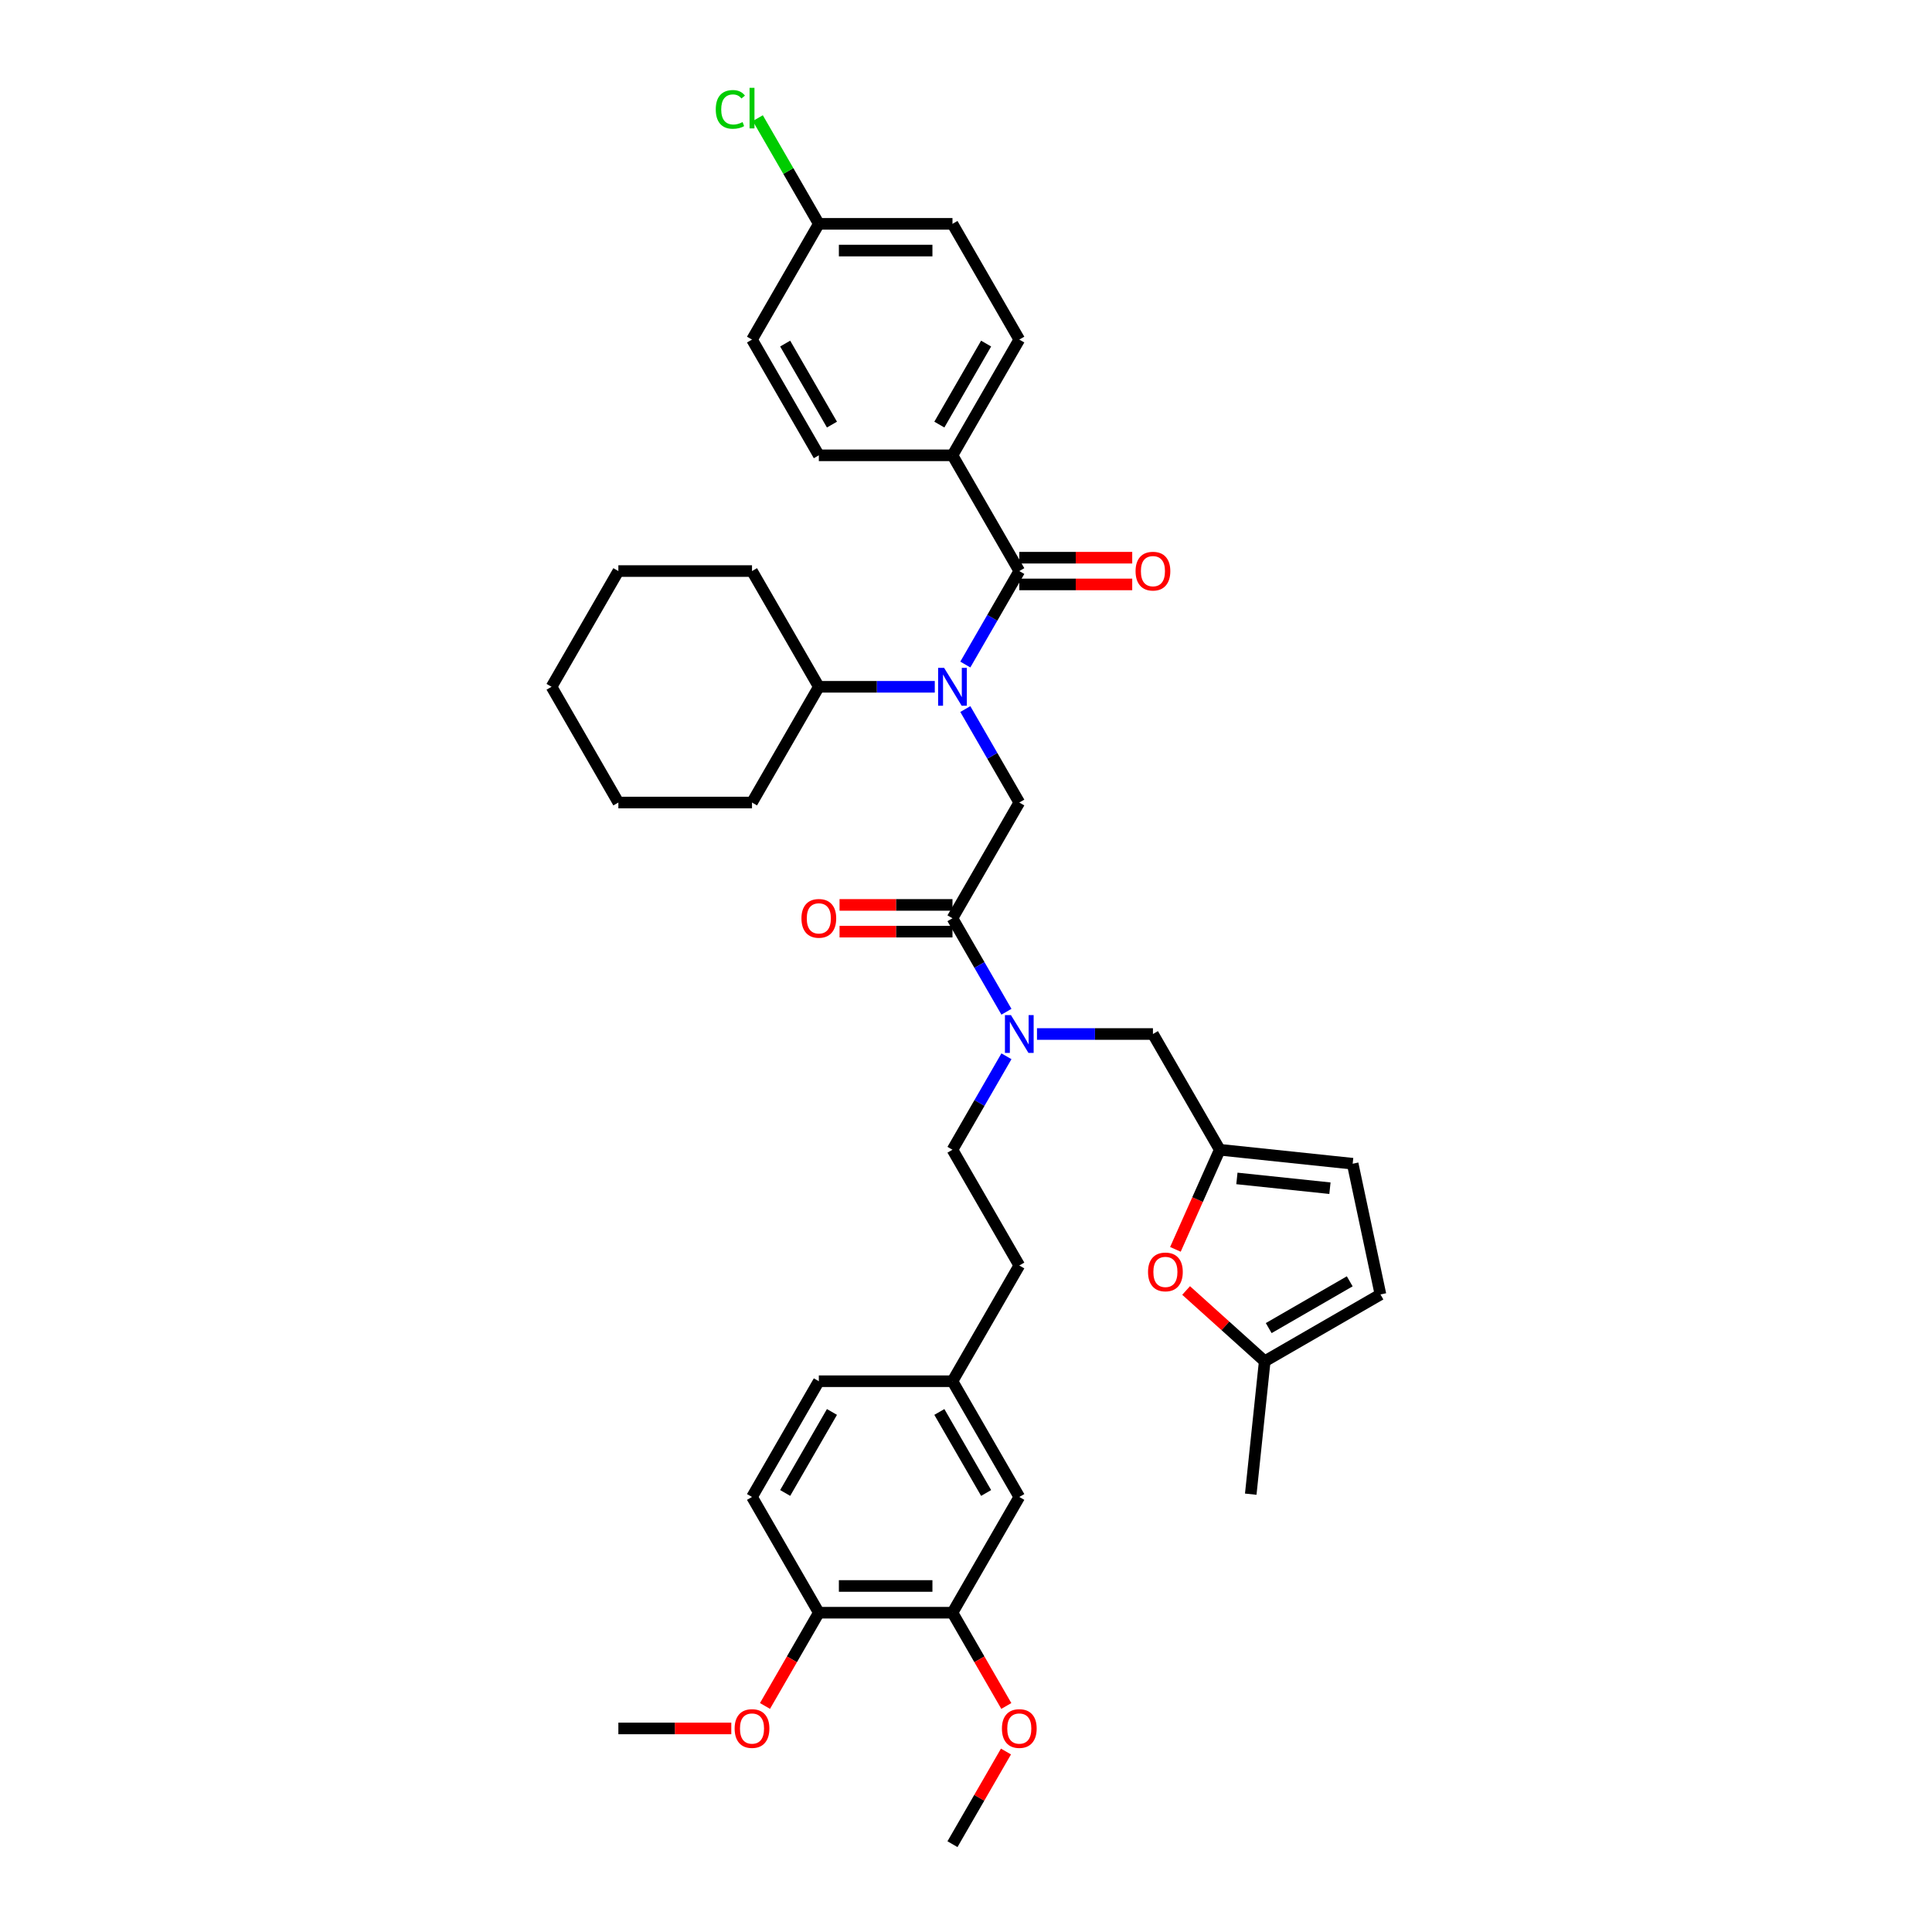 <?xml version='1.0' encoding='iso-8859-1'?>
<svg version='1.1' baseProfile='full'
              xmlns='http://www.w3.org/2000/svg'
                      xmlns:rdkit='http://www.rdkit.org/xml'
                      xmlns:xlink='http://www.w3.org/1999/xlink'
                  xml:space='preserve'
width='1000px' height='1000px' viewBox='0 0 1000 1000'>
<!-- END OF HEADER -->
<rect style='opacity:1.0;fill:#FFFFFF;stroke:none' width='1000' height='1000' x='0' y='0'> </rect>
<path class='bond-0' d='M 492.998,235.673 L 527.585,175.767' style='fill:none;fill-rule:evenodd;stroke:#000000;stroke-width:6px;stroke-linecap:butt;stroke-linejoin:miter;stroke-opacity:1' />
<path class='bond-0' d='M 486.205,219.77 L 510.416,177.836' style='fill:none;fill-rule:evenodd;stroke:#000000;stroke-width:6px;stroke-linecap:butt;stroke-linejoin:miter;stroke-opacity:1' />
<path class='bond-1' d='M 492.998,235.673 L 423.825,235.673' style='fill:none;fill-rule:evenodd;stroke:#000000;stroke-width:6px;stroke-linecap:butt;stroke-linejoin:miter;stroke-opacity:1' />
<path class='bond-2' d='M 492.998,235.673 L 527.585,295.579' style='fill:none;fill-rule:evenodd;stroke:#000000;stroke-width:6px;stroke-linecap:butt;stroke-linejoin:miter;stroke-opacity:1' />
<path class='bond-3' d='M 492.998,475.297 L 506.965,499.488' style='fill:none;fill-rule:evenodd;stroke:#000000;stroke-width:6px;stroke-linecap:butt;stroke-linejoin:miter;stroke-opacity:1' />
<path class='bond-3' d='M 506.965,499.488 L 520.932,523.679' style='fill:none;fill-rule:evenodd;stroke:#0000FF;stroke-width:6px;stroke-linecap:butt;stroke-linejoin:miter;stroke-opacity:1' />
<path class='bond-4' d='M 492.998,475.297 L 527.585,415.391' style='fill:none;fill-rule:evenodd;stroke:#000000;stroke-width:6px;stroke-linecap:butt;stroke-linejoin:miter;stroke-opacity:1' />
<path class='bond-5' d='M 492.998,468.38 L 463.773,468.38' style='fill:none;fill-rule:evenodd;stroke:#000000;stroke-width:6px;stroke-linecap:butt;stroke-linejoin:miter;stroke-opacity:1' />
<path class='bond-5' d='M 463.773,468.38 L 434.547,468.38' style='fill:none;fill-rule:evenodd;stroke:#FF0000;stroke-width:6px;stroke-linecap:butt;stroke-linejoin:miter;stroke-opacity:1' />
<path class='bond-5' d='M 492.998,482.215 L 463.773,482.215' style='fill:none;fill-rule:evenodd;stroke:#000000;stroke-width:6px;stroke-linecap:butt;stroke-linejoin:miter;stroke-opacity:1' />
<path class='bond-5' d='M 463.773,482.215 L 434.547,482.215' style='fill:none;fill-rule:evenodd;stroke:#FF0000;stroke-width:6px;stroke-linecap:butt;stroke-linejoin:miter;stroke-opacity:1' />
<path class='bond-6' d='M 527.585,415.391 L 513.619,391.2' style='fill:none;fill-rule:evenodd;stroke:#000000;stroke-width:6px;stroke-linecap:butt;stroke-linejoin:miter;stroke-opacity:1' />
<path class='bond-6' d='M 513.619,391.2 L 499.652,367.01' style='fill:none;fill-rule:evenodd;stroke:#0000FF;stroke-width:6px;stroke-linecap:butt;stroke-linejoin:miter;stroke-opacity:1' />
<path class='bond-7' d='M 499.652,343.961 L 513.619,319.77' style='fill:none;fill-rule:evenodd;stroke:#0000FF;stroke-width:6px;stroke-linecap:butt;stroke-linejoin:miter;stroke-opacity:1' />
<path class='bond-7' d='M 513.619,319.77 L 527.585,295.579' style='fill:none;fill-rule:evenodd;stroke:#000000;stroke-width:6px;stroke-linecap:butt;stroke-linejoin:miter;stroke-opacity:1' />
<path class='bond-8' d='M 483.84,355.485 L 453.832,355.485' style='fill:none;fill-rule:evenodd;stroke:#0000FF;stroke-width:6px;stroke-linecap:butt;stroke-linejoin:miter;stroke-opacity:1' />
<path class='bond-8' d='M 453.832,355.485 L 423.825,355.485' style='fill:none;fill-rule:evenodd;stroke:#000000;stroke-width:6px;stroke-linecap:butt;stroke-linejoin:miter;stroke-opacity:1' />
<path class='bond-9' d='M 527.585,302.497 L 556.811,302.497' style='fill:none;fill-rule:evenodd;stroke:#000000;stroke-width:6px;stroke-linecap:butt;stroke-linejoin:miter;stroke-opacity:1' />
<path class='bond-9' d='M 556.811,302.497 L 586.037,302.497' style='fill:none;fill-rule:evenodd;stroke:#FF0000;stroke-width:6px;stroke-linecap:butt;stroke-linejoin:miter;stroke-opacity:1' />
<path class='bond-9' d='M 527.585,288.662 L 556.811,288.662' style='fill:none;fill-rule:evenodd;stroke:#000000;stroke-width:6px;stroke-linecap:butt;stroke-linejoin:miter;stroke-opacity:1' />
<path class='bond-9' d='M 556.811,288.662 L 586.037,288.662' style='fill:none;fill-rule:evenodd;stroke:#FF0000;stroke-width:6px;stroke-linecap:butt;stroke-linejoin:miter;stroke-opacity:1' />
<path class='bond-10' d='M 527.585,175.767 L 492.998,115.861' style='fill:none;fill-rule:evenodd;stroke:#000000;stroke-width:6px;stroke-linecap:butt;stroke-linejoin:miter;stroke-opacity:1' />
<path class='bond-11' d='M 423.825,235.673 L 389.238,175.767' style='fill:none;fill-rule:evenodd;stroke:#000000;stroke-width:6px;stroke-linecap:butt;stroke-linejoin:miter;stroke-opacity:1' />
<path class='bond-11' d='M 430.618,219.77 L 406.407,177.836' style='fill:none;fill-rule:evenodd;stroke:#000000;stroke-width:6px;stroke-linecap:butt;stroke-linejoin:miter;stroke-opacity:1' />
<path class='bond-12' d='M 423.825,355.485 L 389.238,295.579' style='fill:none;fill-rule:evenodd;stroke:#000000;stroke-width:6px;stroke-linecap:butt;stroke-linejoin:miter;stroke-opacity:1' />
<path class='bond-13' d='M 423.825,355.485 L 389.238,415.391' style='fill:none;fill-rule:evenodd;stroke:#000000;stroke-width:6px;stroke-linecap:butt;stroke-linejoin:miter;stroke-opacity:1' />
<path class='bond-14' d='M 596.759,535.203 L 631.346,595.109' style='fill:none;fill-rule:evenodd;stroke:#000000;stroke-width:6px;stroke-linecap:butt;stroke-linejoin:miter;stroke-opacity:1' />
<path class='bond-15' d='M 596.759,535.203 L 566.751,535.203' style='fill:none;fill-rule:evenodd;stroke:#000000;stroke-width:6px;stroke-linecap:butt;stroke-linejoin:miter;stroke-opacity:1' />
<path class='bond-15' d='M 566.751,535.203 L 536.744,535.203' style='fill:none;fill-rule:evenodd;stroke:#0000FF;stroke-width:6px;stroke-linecap:butt;stroke-linejoin:miter;stroke-opacity:1' />
<path class='bond-16' d='M 520.932,546.728 L 506.965,570.918' style='fill:none;fill-rule:evenodd;stroke:#0000FF;stroke-width:6px;stroke-linecap:butt;stroke-linejoin:miter;stroke-opacity:1' />
<path class='bond-16' d='M 506.965,570.918 L 492.998,595.109' style='fill:none;fill-rule:evenodd;stroke:#000000;stroke-width:6px;stroke-linecap:butt;stroke-linejoin:miter;stroke-opacity:1' />
<path class='bond-17' d='M 389.238,295.579 L 320.065,295.579' style='fill:none;fill-rule:evenodd;stroke:#000000;stroke-width:6px;stroke-linecap:butt;stroke-linejoin:miter;stroke-opacity:1' />
<path class='bond-18' d='M 389.238,415.391 L 320.065,415.391' style='fill:none;fill-rule:evenodd;stroke:#000000;stroke-width:6px;stroke-linecap:butt;stroke-linejoin:miter;stroke-opacity:1' />
<path class='bond-19' d='M 613.932,667.956 L 634.274,686.273' style='fill:none;fill-rule:evenodd;stroke:#FF0000;stroke-width:6px;stroke-linecap:butt;stroke-linejoin:miter;stroke-opacity:1' />
<path class='bond-19' d='M 634.274,686.273 L 654.616,704.589' style='fill:none;fill-rule:evenodd;stroke:#000000;stroke-width:6px;stroke-linecap:butt;stroke-linejoin:miter;stroke-opacity:1' />
<path class='bond-20' d='M 608.39,646.667 L 619.868,620.888' style='fill:none;fill-rule:evenodd;stroke:#FF0000;stroke-width:6px;stroke-linecap:butt;stroke-linejoin:miter;stroke-opacity:1' />
<path class='bond-20' d='M 619.868,620.888 L 631.346,595.109' style='fill:none;fill-rule:evenodd;stroke:#000000;stroke-width:6px;stroke-linecap:butt;stroke-linejoin:miter;stroke-opacity:1' />
<path class='bond-21' d='M 654.616,704.589 L 714.522,670.002' style='fill:none;fill-rule:evenodd;stroke:#000000;stroke-width:6px;stroke-linecap:butt;stroke-linejoin:miter;stroke-opacity:1' />
<path class='bond-21' d='M 656.685,687.419 L 698.619,663.209' style='fill:none;fill-rule:evenodd;stroke:#000000;stroke-width:6px;stroke-linecap:butt;stroke-linejoin:miter;stroke-opacity:1' />
<path class='bond-22' d='M 654.616,704.589 L 647.385,773.383' style='fill:none;fill-rule:evenodd;stroke:#000000;stroke-width:6px;stroke-linecap:butt;stroke-linejoin:miter;stroke-opacity:1' />
<path class='bond-23' d='M 714.522,670.002 L 700.14,602.34' style='fill:none;fill-rule:evenodd;stroke:#000000;stroke-width:6px;stroke-linecap:butt;stroke-linejoin:miter;stroke-opacity:1' />
<path class='bond-24' d='M 700.14,602.34 L 631.346,595.109' style='fill:none;fill-rule:evenodd;stroke:#000000;stroke-width:6px;stroke-linecap:butt;stroke-linejoin:miter;stroke-opacity:1' />
<path class='bond-24' d='M 688.375,615.014 L 640.219,609.953' style='fill:none;fill-rule:evenodd;stroke:#000000;stroke-width:6px;stroke-linecap:butt;stroke-linejoin:miter;stroke-opacity:1' />
<path class='bond-25' d='M 492.998,834.733 L 423.825,834.733' style='fill:none;fill-rule:evenodd;stroke:#000000;stroke-width:6px;stroke-linecap:butt;stroke-linejoin:miter;stroke-opacity:1' />
<path class='bond-25' d='M 482.622,820.899 L 434.201,820.899' style='fill:none;fill-rule:evenodd;stroke:#000000;stroke-width:6px;stroke-linecap:butt;stroke-linejoin:miter;stroke-opacity:1' />
<path class='bond-26' d='M 492.998,834.733 L 527.585,774.827' style='fill:none;fill-rule:evenodd;stroke:#000000;stroke-width:6px;stroke-linecap:butt;stroke-linejoin:miter;stroke-opacity:1' />
<path class='bond-27' d='M 492.998,834.733 L 506.933,858.869' style='fill:none;fill-rule:evenodd;stroke:#000000;stroke-width:6px;stroke-linecap:butt;stroke-linejoin:miter;stroke-opacity:1' />
<path class='bond-27' d='M 506.933,858.869 L 520.868,883.004' style='fill:none;fill-rule:evenodd;stroke:#FF0000;stroke-width:6px;stroke-linecap:butt;stroke-linejoin:miter;stroke-opacity:1' />
<path class='bond-28' d='M 423.825,834.733 L 389.238,774.827' style='fill:none;fill-rule:evenodd;stroke:#000000;stroke-width:6px;stroke-linecap:butt;stroke-linejoin:miter;stroke-opacity:1' />
<path class='bond-29' d='M 423.825,834.733 L 409.89,858.869' style='fill:none;fill-rule:evenodd;stroke:#000000;stroke-width:6px;stroke-linecap:butt;stroke-linejoin:miter;stroke-opacity:1' />
<path class='bond-29' d='M 409.89,858.869 L 395.956,883.004' style='fill:none;fill-rule:evenodd;stroke:#FF0000;stroke-width:6px;stroke-linecap:butt;stroke-linejoin:miter;stroke-opacity:1' />
<path class='bond-30' d='M 527.585,774.827 L 492.998,714.921' style='fill:none;fill-rule:evenodd;stroke:#000000;stroke-width:6px;stroke-linecap:butt;stroke-linejoin:miter;stroke-opacity:1' />
<path class='bond-30' d='M 510.416,772.759 L 486.205,730.825' style='fill:none;fill-rule:evenodd;stroke:#000000;stroke-width:6px;stroke-linecap:butt;stroke-linejoin:miter;stroke-opacity:1' />
<path class='bond-31' d='M 389.238,774.827 L 423.825,714.921' style='fill:none;fill-rule:evenodd;stroke:#000000;stroke-width:6px;stroke-linecap:butt;stroke-linejoin:miter;stroke-opacity:1' />
<path class='bond-31' d='M 406.407,772.759 L 430.618,730.825' style='fill:none;fill-rule:evenodd;stroke:#000000;stroke-width:6px;stroke-linecap:butt;stroke-linejoin:miter;stroke-opacity:1' />
<path class='bond-32' d='M 492.998,714.921 L 423.825,714.921' style='fill:none;fill-rule:evenodd;stroke:#000000;stroke-width:6px;stroke-linecap:butt;stroke-linejoin:miter;stroke-opacity:1' />
<path class='bond-33' d='M 492.998,714.921 L 527.585,655.015' style='fill:none;fill-rule:evenodd;stroke:#000000;stroke-width:6px;stroke-linecap:butt;stroke-linejoin:miter;stroke-opacity:1' />
<path class='bond-34' d='M 520.692,906.579 L 506.845,930.562' style='fill:none;fill-rule:evenodd;stroke:#FF0000;stroke-width:6px;stroke-linecap:butt;stroke-linejoin:miter;stroke-opacity:1' />
<path class='bond-34' d='M 506.845,930.562 L 492.998,954.545' style='fill:none;fill-rule:evenodd;stroke:#000000;stroke-width:6px;stroke-linecap:butt;stroke-linejoin:miter;stroke-opacity:1' />
<path class='bond-35' d='M 378.516,894.639 L 349.29,894.639' style='fill:none;fill-rule:evenodd;stroke:#FF0000;stroke-width:6px;stroke-linecap:butt;stroke-linejoin:miter;stroke-opacity:1' />
<path class='bond-35' d='M 349.29,894.639 L 320.065,894.639' style='fill:none;fill-rule:evenodd;stroke:#000000;stroke-width:6px;stroke-linecap:butt;stroke-linejoin:miter;stroke-opacity:1' />
<path class='bond-36' d='M 492.998,595.109 L 527.585,655.015' style='fill:none;fill-rule:evenodd;stroke:#000000;stroke-width:6px;stroke-linecap:butt;stroke-linejoin:miter;stroke-opacity:1' />
<path class='bond-37' d='M 320.065,295.579 L 285.478,355.485' style='fill:none;fill-rule:evenodd;stroke:#000000;stroke-width:6px;stroke-linecap:butt;stroke-linejoin:miter;stroke-opacity:1' />
<path class='bond-38' d='M 320.065,415.391 L 285.478,355.485' style='fill:none;fill-rule:evenodd;stroke:#000000;stroke-width:6px;stroke-linecap:butt;stroke-linejoin:miter;stroke-opacity:1' />
<path class='bond-39' d='M 423.825,115.861 L 389.238,175.767' style='fill:none;fill-rule:evenodd;stroke:#000000;stroke-width:6px;stroke-linecap:butt;stroke-linejoin:miter;stroke-opacity:1' />
<path class='bond-40' d='M 423.825,115.861 L 408.033,88.508' style='fill:none;fill-rule:evenodd;stroke:#000000;stroke-width:6px;stroke-linecap:butt;stroke-linejoin:miter;stroke-opacity:1' />
<path class='bond-40' d='M 408.033,88.508 L 392.24,61.155' style='fill:none;fill-rule:evenodd;stroke:#00CC00;stroke-width:6px;stroke-linecap:butt;stroke-linejoin:miter;stroke-opacity:1' />
<path class='bond-41' d='M 423.825,115.861 L 492.998,115.861' style='fill:none;fill-rule:evenodd;stroke:#000000;stroke-width:6px;stroke-linecap:butt;stroke-linejoin:miter;stroke-opacity:1' />
<path class='bond-41' d='M 434.201,129.696 L 482.622,129.696' style='fill:none;fill-rule:evenodd;stroke:#000000;stroke-width:6px;stroke-linecap:butt;stroke-linejoin:miter;stroke-opacity:1' />
<path  class='atom-3' d='M 414.832 475.353
Q 414.832 470.649, 417.157 468.02
Q 419.481 465.392, 423.825 465.392
Q 428.169 465.392, 430.493 468.02
Q 432.818 470.649, 432.818 475.353
Q 432.818 480.112, 430.466 482.823
Q 428.114 485.507, 423.825 485.507
Q 419.509 485.507, 417.157 482.823
Q 414.832 480.139, 414.832 475.353
M 423.825 483.294
Q 426.813 483.294, 428.418 481.302
Q 430.051 479.282, 430.051 475.353
Q 430.051 471.507, 428.418 469.57
Q 426.813 467.605, 423.825 467.605
Q 420.837 467.605, 419.204 469.542
Q 417.599 471.479, 417.599 475.353
Q 417.599 479.309, 419.204 481.302
Q 420.837 483.294, 423.825 483.294
' fill='#FF0000'/>
<path  class='atom-4' d='M 488.668 345.69
L 495.088 356.066
Q 495.724 357.09, 496.748 358.944
Q 497.771 360.798, 497.827 360.908
L 497.827 345.69
L 500.428 345.69
L 500.428 365.28
L 497.744 365.28
L 490.854 353.936
Q 490.052 352.608, 489.194 351.086
Q 488.364 349.564, 488.115 349.094
L 488.115 365.28
L 485.569 365.28
L 485.569 345.69
L 488.668 345.69
' fill='#0000FF'/>
<path  class='atom-6' d='M 587.766 295.635
Q 587.766 290.931, 590.09 288.302
Q 592.415 285.674, 596.759 285.674
Q 601.103 285.674, 603.427 288.302
Q 605.751 290.931, 605.751 295.635
Q 605.751 300.394, 603.399 303.105
Q 601.048 305.789, 596.759 305.789
Q 592.442 305.789, 590.09 303.105
Q 587.766 300.421, 587.766 295.635
M 596.759 303.576
Q 599.747 303.576, 601.352 301.583
Q 602.984 299.564, 602.984 295.635
Q 602.984 291.788, 601.352 289.852
Q 599.747 287.887, 596.759 287.887
Q 593.77 287.887, 592.138 289.824
Q 590.533 291.761, 590.533 295.635
Q 590.533 299.591, 592.138 301.583
Q 593.77 303.576, 596.759 303.576
' fill='#FF0000'/>
<path  class='atom-11' d='M 523.255 525.408
L 529.674 535.784
Q 530.311 536.808, 531.334 538.662
Q 532.358 540.516, 532.414 540.626
L 532.414 525.408
L 535.014 525.408
L 535.014 544.998
L 532.331 544.998
L 525.441 533.654
Q 524.638 532.326, 523.781 530.804
Q 522.951 529.282, 522.702 528.812
L 522.702 544.998
L 520.156 544.998
L 520.156 525.408
L 523.255 525.408
' fill='#0000FF'/>
<path  class='atom-14' d='M 594.218 658.358
Q 594.218 653.654, 596.542 651.025
Q 598.866 648.397, 603.21 648.397
Q 607.554 648.397, 609.878 651.025
Q 612.203 653.654, 612.203 658.358
Q 612.203 663.117, 609.851 665.829
Q 607.499 668.512, 603.21 668.512
Q 598.894 668.512, 596.542 665.829
Q 594.218 663.145, 594.218 658.358
M 603.21 666.299
Q 606.198 666.299, 607.803 664.307
Q 609.436 662.287, 609.436 658.358
Q 609.436 654.512, 607.803 652.575
Q 606.198 650.61, 603.21 650.61
Q 600.222 650.61, 598.589 652.547
Q 596.984 654.484, 596.984 658.358
Q 596.984 662.315, 598.589 664.307
Q 600.222 666.299, 603.21 666.299
' fill='#FF0000'/>
<path  class='atom-26' d='M 518.593 894.695
Q 518.593 889.991, 520.917 887.362
Q 523.241 884.734, 527.585 884.734
Q 531.929 884.734, 534.254 887.362
Q 536.578 889.991, 536.578 894.695
Q 536.578 899.454, 534.226 902.166
Q 531.874 904.849, 527.585 904.849
Q 523.269 904.849, 520.917 902.166
Q 518.593 899.482, 518.593 894.695
M 527.585 902.636
Q 530.574 902.636, 532.178 900.644
Q 533.811 898.624, 533.811 894.695
Q 533.811 890.849, 532.178 888.912
Q 530.574 886.947, 527.585 886.947
Q 524.597 886.947, 522.964 888.884
Q 521.36 890.821, 521.36 894.695
Q 521.36 898.651, 522.964 900.644
Q 524.597 902.636, 527.585 902.636
' fill='#FF0000'/>
<path  class='atom-27' d='M 380.246 894.695
Q 380.246 889.991, 382.57 887.362
Q 384.894 884.734, 389.238 884.734
Q 393.582 884.734, 395.907 887.362
Q 398.231 889.991, 398.231 894.695
Q 398.231 899.454, 395.879 902.166
Q 393.527 904.849, 389.238 904.849
Q 384.922 904.849, 382.57 902.166
Q 380.246 899.482, 380.246 894.695
M 389.238 902.636
Q 392.226 902.636, 393.831 900.644
Q 395.464 898.624, 395.464 894.695
Q 395.464 890.849, 393.831 888.912
Q 392.226 886.947, 389.238 886.947
Q 386.25 886.947, 384.617 888.884
Q 383.013 890.821, 383.013 894.695
Q 383.013 898.651, 384.617 900.644
Q 386.25 902.636, 389.238 902.636
' fill='#FF0000'/>
<path  class='atom-38' d='M 370.478 56.633
Q 370.478 51.763, 372.747 49.218
Q 375.044 46.644, 379.388 46.644
Q 383.428 46.644, 385.586 49.494
L 383.76 50.988
Q 382.183 48.913, 379.388 48.913
Q 376.427 48.913, 374.85 50.905
Q 373.301 52.87, 373.301 56.633
Q 373.301 60.507, 374.905 62.499
Q 376.538 64.491, 379.692 64.491
Q 381.85 64.491, 384.368 63.191
L 385.143 65.266
Q 384.119 65.93, 382.57 66.317
Q 381.02 66.705, 379.305 66.705
Q 375.044 66.705, 372.747 64.104
Q 370.478 61.503, 370.478 56.633
' fill='#00CC00'/>
<path  class='atom-38' d='M 387.965 45.455
L 390.511 45.455
L 390.511 66.456
L 387.965 66.456
L 387.965 45.455
' fill='#00CC00'/>
</svg>
